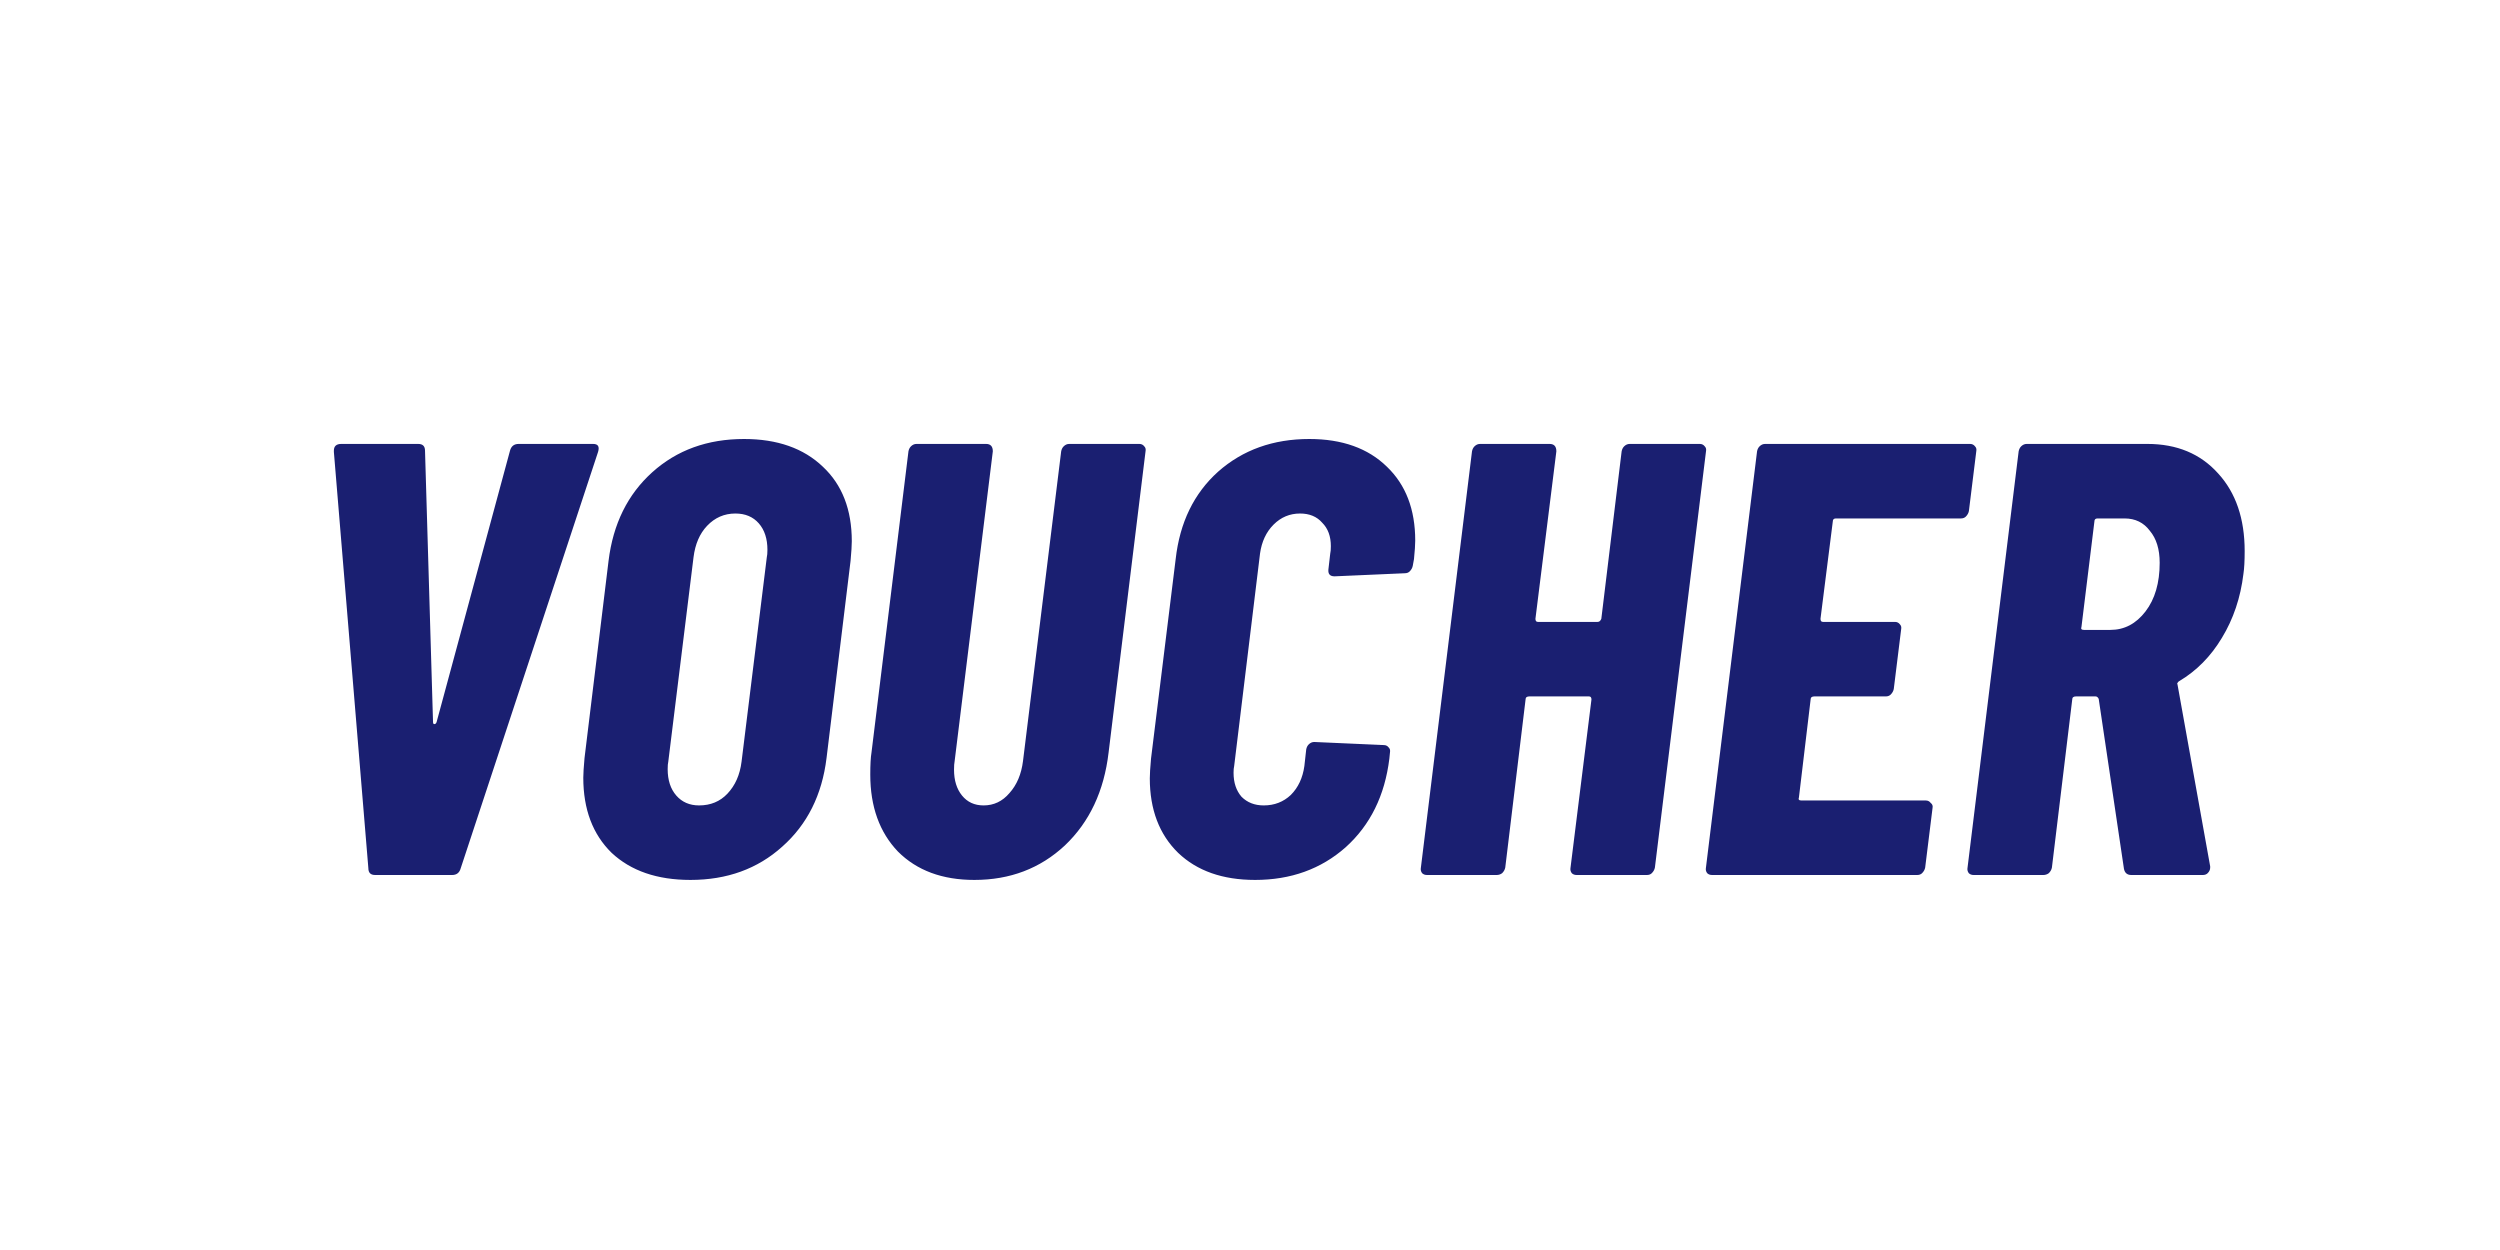 <?xml version="1.0" encoding="utf-8"?><svg width="180" height="90" viewBox="0 0 180 90" fill="none" xmlns="http://www.w3.org/2000/svg">
<path d="M27.009 63C26.684 63 26.522 62.837 26.522 62.512L24.039 32.539V32.45C24.039 32.125 24.216 31.963 24.571 31.963H30.113C30.438 31.963 30.601 32.125 30.601 32.45L31.177 51.96C31.177 52.078 31.207 52.137 31.266 52.137C31.355 52.137 31.414 52.078 31.443 51.96L36.72 32.45C36.808 32.125 37.015 31.963 37.34 31.963H42.705C43.06 31.963 43.178 32.155 43.06 32.539L33.172 62.512C33.084 62.837 32.877 63 32.552 63H27.009ZM49.712 63.355C47.318 63.355 45.426 62.704 44.037 61.404C42.677 60.074 41.997 58.27 41.997 55.994C41.997 55.699 42.027 55.226 42.086 54.576L43.815 40.387C44.14 37.727 45.19 35.599 46.963 34.002C48.737 32.406 50.939 31.608 53.57 31.608C55.964 31.608 57.856 32.273 59.245 33.603C60.635 34.904 61.329 36.692 61.329 38.968C61.329 39.264 61.3 39.737 61.24 40.387L59.511 54.576C59.186 57.236 58.122 59.364 56.319 60.96C54.545 62.557 52.343 63.355 49.712 63.355ZM50.333 57.99C51.161 57.99 51.841 57.709 52.373 57.147C52.934 56.556 53.274 55.788 53.392 54.842L55.21 40.121C55.24 40.003 55.255 39.825 55.255 39.589C55.255 38.791 55.048 38.155 54.634 37.682C54.22 37.209 53.658 36.973 52.949 36.973C52.151 36.973 51.471 37.269 50.91 37.86C50.377 38.421 50.052 39.175 49.934 40.121L48.116 54.842C48.087 54.96 48.072 55.137 48.072 55.374C48.072 56.172 48.279 56.807 48.693 57.28C49.106 57.753 49.653 57.99 50.333 57.99ZM70.153 63.355C67.847 63.355 66.015 62.675 64.655 61.315C63.325 59.926 62.66 58.078 62.66 55.773C62.66 55.063 62.689 54.531 62.748 54.177L65.409 32.495C65.438 32.347 65.497 32.229 65.586 32.14C65.704 32.022 65.837 31.963 65.985 31.963H70.995C71.32 31.963 71.483 32.14 71.483 32.495L68.734 54.797C68.704 54.945 68.69 55.152 68.69 55.418C68.69 56.187 68.882 56.807 69.266 57.28C69.65 57.753 70.168 57.99 70.818 57.99C71.557 57.99 72.178 57.694 72.68 57.103C73.212 56.512 73.537 55.743 73.656 54.797L76.405 32.495C76.434 32.347 76.493 32.229 76.582 32.14C76.7 32.022 76.833 31.963 76.981 31.963H82.036C82.184 31.963 82.302 32.022 82.391 32.14C82.479 32.229 82.509 32.347 82.479 32.495L79.819 54.177C79.494 56.955 78.444 59.187 76.671 60.872C74.897 62.527 72.725 63.355 70.153 63.355ZM90.368 63.355C88.032 63.355 86.185 62.704 84.825 61.404C83.466 60.074 82.786 58.285 82.786 56.039C82.786 55.743 82.815 55.27 82.874 54.62L84.648 40.254C84.944 37.623 85.963 35.525 87.707 33.958C89.481 32.391 91.668 31.608 94.269 31.608C96.634 31.608 98.496 32.273 99.856 33.603C101.216 34.904 101.896 36.677 101.896 38.924C101.896 39.219 101.866 39.663 101.807 40.254L101.718 40.742C101.689 40.89 101.615 41.023 101.497 41.141C101.408 41.23 101.29 41.274 101.142 41.274L96.087 41.496C95.762 41.496 95.615 41.333 95.644 41.008L95.777 39.855C95.807 39.737 95.821 39.559 95.821 39.323C95.821 38.614 95.615 38.052 95.201 37.638C94.816 37.195 94.284 36.973 93.604 36.973C92.865 36.973 92.23 37.239 91.698 37.771C91.166 38.303 90.841 38.998 90.722 39.855L88.86 55.152C88.831 55.27 88.816 55.433 88.816 55.64C88.816 56.349 89.008 56.926 89.392 57.369C89.806 57.783 90.338 57.99 90.988 57.99C91.757 57.99 92.407 57.738 92.939 57.236C93.471 56.704 93.797 56.009 93.915 55.152L94.048 53.955C94.077 53.807 94.136 53.689 94.225 53.6C94.343 53.482 94.476 53.423 94.624 53.423L99.635 53.645C99.782 53.645 99.901 53.704 99.989 53.822C100.078 53.91 100.107 54.029 100.078 54.177L100.034 54.62C99.708 57.28 98.659 59.408 96.885 61.005C95.112 62.571 92.939 63.355 90.368 63.355ZM116.758 32.495C116.788 32.347 116.847 32.229 116.935 32.14C117.054 32.022 117.187 31.963 117.334 31.963H122.389C122.537 31.963 122.655 32.022 122.744 32.14C122.832 32.229 122.862 32.347 122.832 32.495L119.152 62.468C119.123 62.616 119.049 62.749 118.931 62.867C118.842 62.956 118.724 63 118.576 63H113.521C113.373 63 113.255 62.956 113.167 62.867C113.078 62.749 113.048 62.616 113.078 62.468L114.585 50.363C114.585 50.216 114.526 50.142 114.408 50.142H110.107C109.93 50.142 109.841 50.216 109.841 50.363L108.378 62.468C108.348 62.616 108.274 62.749 108.156 62.867C108.038 62.956 107.905 63 107.757 63H102.747C102.599 63 102.481 62.956 102.392 62.867C102.304 62.749 102.274 62.616 102.304 62.468L105.984 32.495C106.013 32.347 106.072 32.229 106.161 32.14C106.279 32.022 106.412 31.963 106.56 31.963H111.57C111.896 31.963 112.058 32.14 112.058 32.495L110.551 44.555C110.551 44.703 110.61 44.777 110.728 44.777H115.029C115.147 44.777 115.236 44.703 115.295 44.555L116.758 32.495ZM141.76 36.796C141.731 36.944 141.657 37.077 141.539 37.195C141.45 37.283 141.332 37.328 141.184 37.328H132.183C132.035 37.328 131.961 37.402 131.961 37.549L131.075 44.555C131.075 44.703 131.134 44.777 131.252 44.777H136.44C136.587 44.777 136.706 44.836 136.794 44.954C136.883 45.043 136.913 45.161 136.883 45.309L136.351 49.61C136.321 49.757 136.248 49.891 136.129 50.009C136.041 50.097 135.922 50.142 135.775 50.142H130.631C130.454 50.142 130.365 50.216 130.365 50.363L129.523 57.413C129.464 57.561 129.523 57.635 129.7 57.635H138.657C138.804 57.635 138.923 57.694 139.011 57.812C139.13 57.901 139.174 58.019 139.144 58.167L138.612 62.468C138.583 62.616 138.509 62.749 138.391 62.867C138.302 62.956 138.184 63 138.036 63H123.271C123.123 63 123.005 62.956 122.916 62.867C122.828 62.749 122.798 62.616 122.828 62.468L126.508 32.495C126.537 32.347 126.596 32.229 126.685 32.14C126.803 32.022 126.936 31.963 127.084 31.963H141.849C141.997 31.963 142.115 32.022 142.204 32.14C142.292 32.229 142.322 32.347 142.292 32.495L141.76 36.796ZM153.457 63C153.162 63 152.984 62.852 152.925 62.557L151.107 50.319C151.048 50.201 150.974 50.142 150.885 50.142H149.467C149.289 50.142 149.201 50.216 149.201 50.363L147.737 62.468C147.708 62.616 147.634 62.749 147.516 62.867C147.397 62.956 147.264 63 147.117 63H142.106C141.959 63 141.84 62.956 141.752 62.867C141.663 62.749 141.633 62.616 141.663 62.468L145.343 32.495C145.373 32.347 145.432 32.229 145.52 32.14C145.639 32.022 145.772 31.963 145.92 31.963H154.61C156.738 31.963 158.438 32.672 159.709 34.091C160.98 35.48 161.616 37.343 161.616 39.678C161.616 40.387 161.586 40.934 161.527 41.318C161.32 43.033 160.803 44.57 159.975 45.929C159.177 47.26 158.157 48.294 156.916 49.033C156.856 49.063 156.812 49.107 156.783 49.166C156.753 49.196 156.753 49.24 156.783 49.299L159.133 62.379V62.468C159.133 62.616 159.073 62.749 158.955 62.867C158.866 62.956 158.748 63 158.6 63H153.457ZM151.018 37.328C150.871 37.328 150.797 37.402 150.797 37.549L149.866 45.131C149.807 45.279 149.866 45.353 150.043 45.353H151.95C152.955 45.353 153.797 44.91 154.477 44.023C155.157 43.136 155.497 41.969 155.497 40.52C155.497 39.545 155.26 38.776 154.787 38.215C154.344 37.623 153.738 37.328 152.969 37.328H151.018Z" fill="#1A1F71"/>
</svg>

